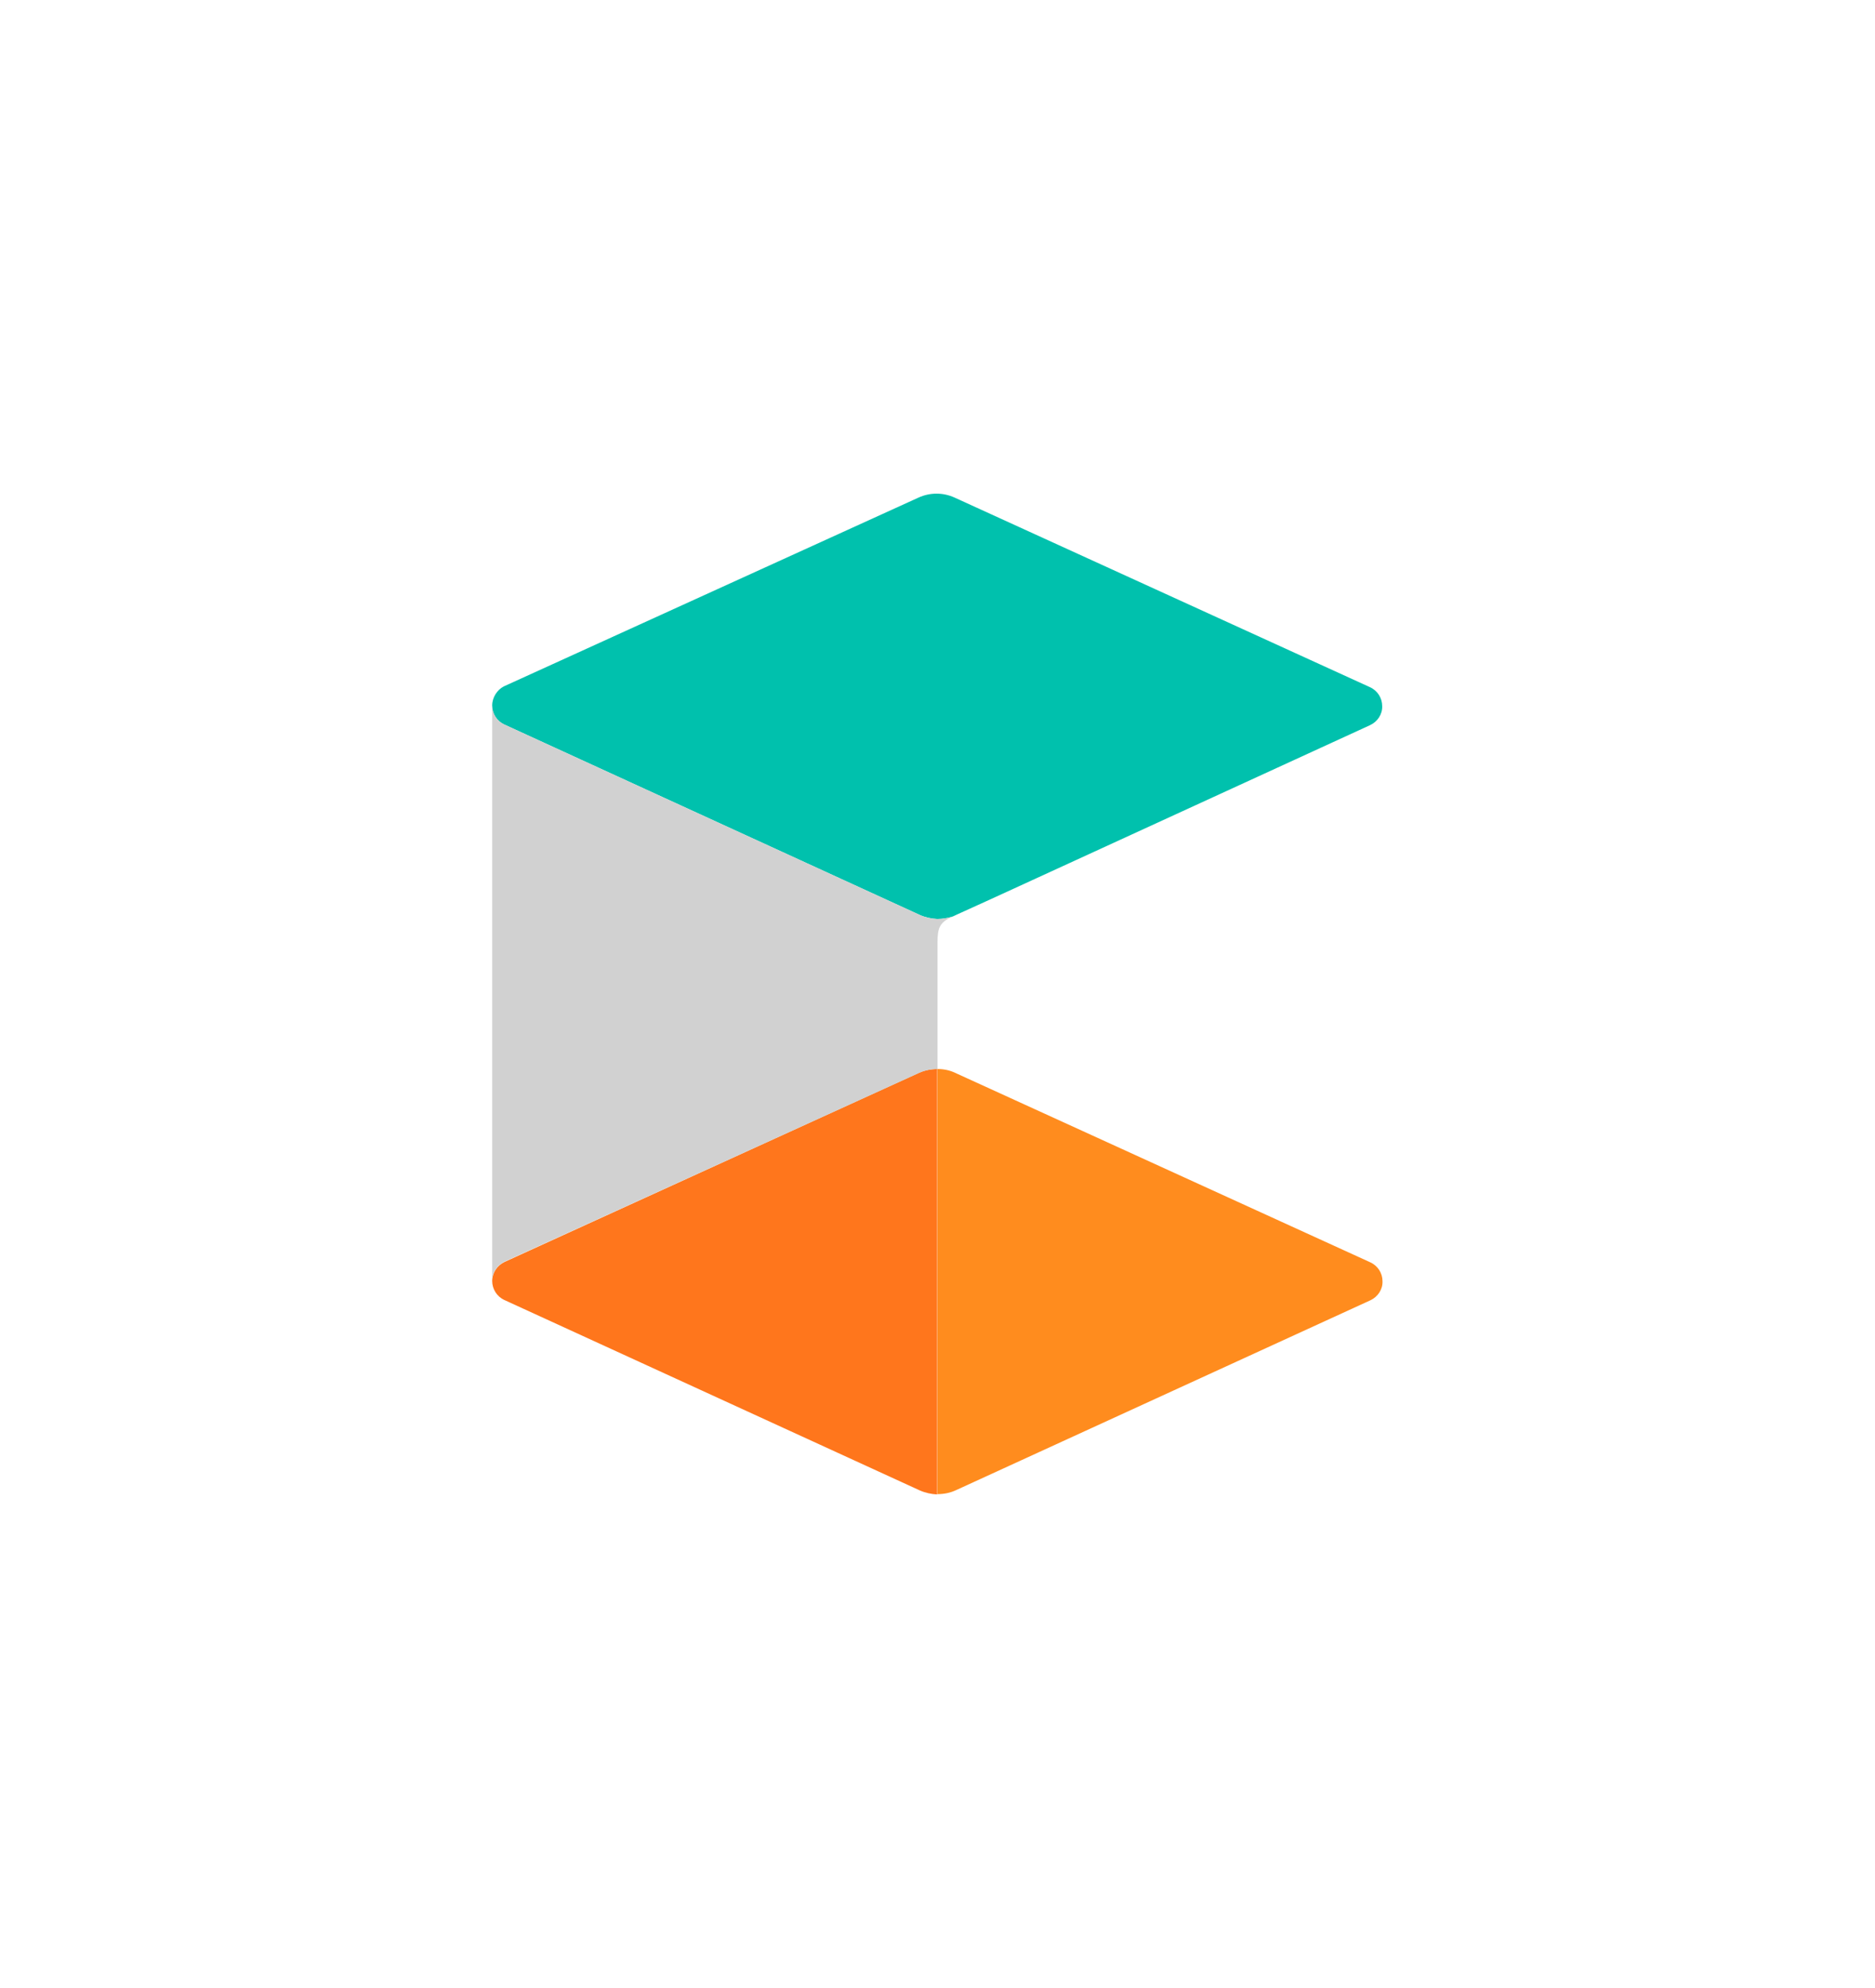 <svg xmlns="http://www.w3.org/2000/svg" xmlns:xlink="http://www.w3.org/1999/xlink" xml:space="preserve" enable-background="new 0 0 600 636" viewBox="0 0 600 636"><style>.st0{fill:#fff}.st5{fill:#003037}</style><g id="Logo_RGB_Claim"><g><g><g><path fill="#ff761c" d="M161.5 403.7c-2.4 1.1-4 3.5-4 6.1 0 2.6 1.5 5 3.9 6.1l132.9 60.9c1.8.8 3.7 1.2 5.6 1.3V342c-2 0-4 .4-5.8 1.2l-132.6 60.5z"/></g><g><path fill="#ff8c1e" d="M300 342v136c2.1 0 4.1-.4 6-1.3L438.5 416c2.4-1.1 4-3.5 3.9-6.1 0-2.6-1.5-5-4-6.1l-132.8-60.6c-1.7-.8-3.6-1.2-5.6-1.2"/><path fill="#00c1ad" d="M157.5 225.7c0 2.7 1.5 5 3.9 6.1l132.9 60.9c1.8.8 3.7 1.2 5.6 1.3 1.7 0 3.4-.3 5-.8 1.3-.6 1-.5 3.7-1.7 13.7-6.2 4.6-2.1 129.8-59.5 2.4-1.1 4-3.5 3.9-6.1 0-2.6-1.5-5-4-6.1l-132.8-60.6c-3.7-1.7-7.9-1.7-11.6 0l-132.7 60.4c-2.1 1.1-3.7 3.5-3.7 6.1"/></g><path fill="#d1d1d1" d="M300 301.6V342c-2 0-4 .4-5.8 1.2l-132.7 60.4c-2.4 1.1-4 3.5-4 6.1v-184c0 2.6 1.5 5 3.9 6.1l132.9 60.9c1.8.8 3.7 1.2 5.6 1.3 1.7 0 3.4-.3 5-.8l-.2.1c-4.1 1.8-4.7 3.7-4.7 8.3"/></g></g></g></svg>